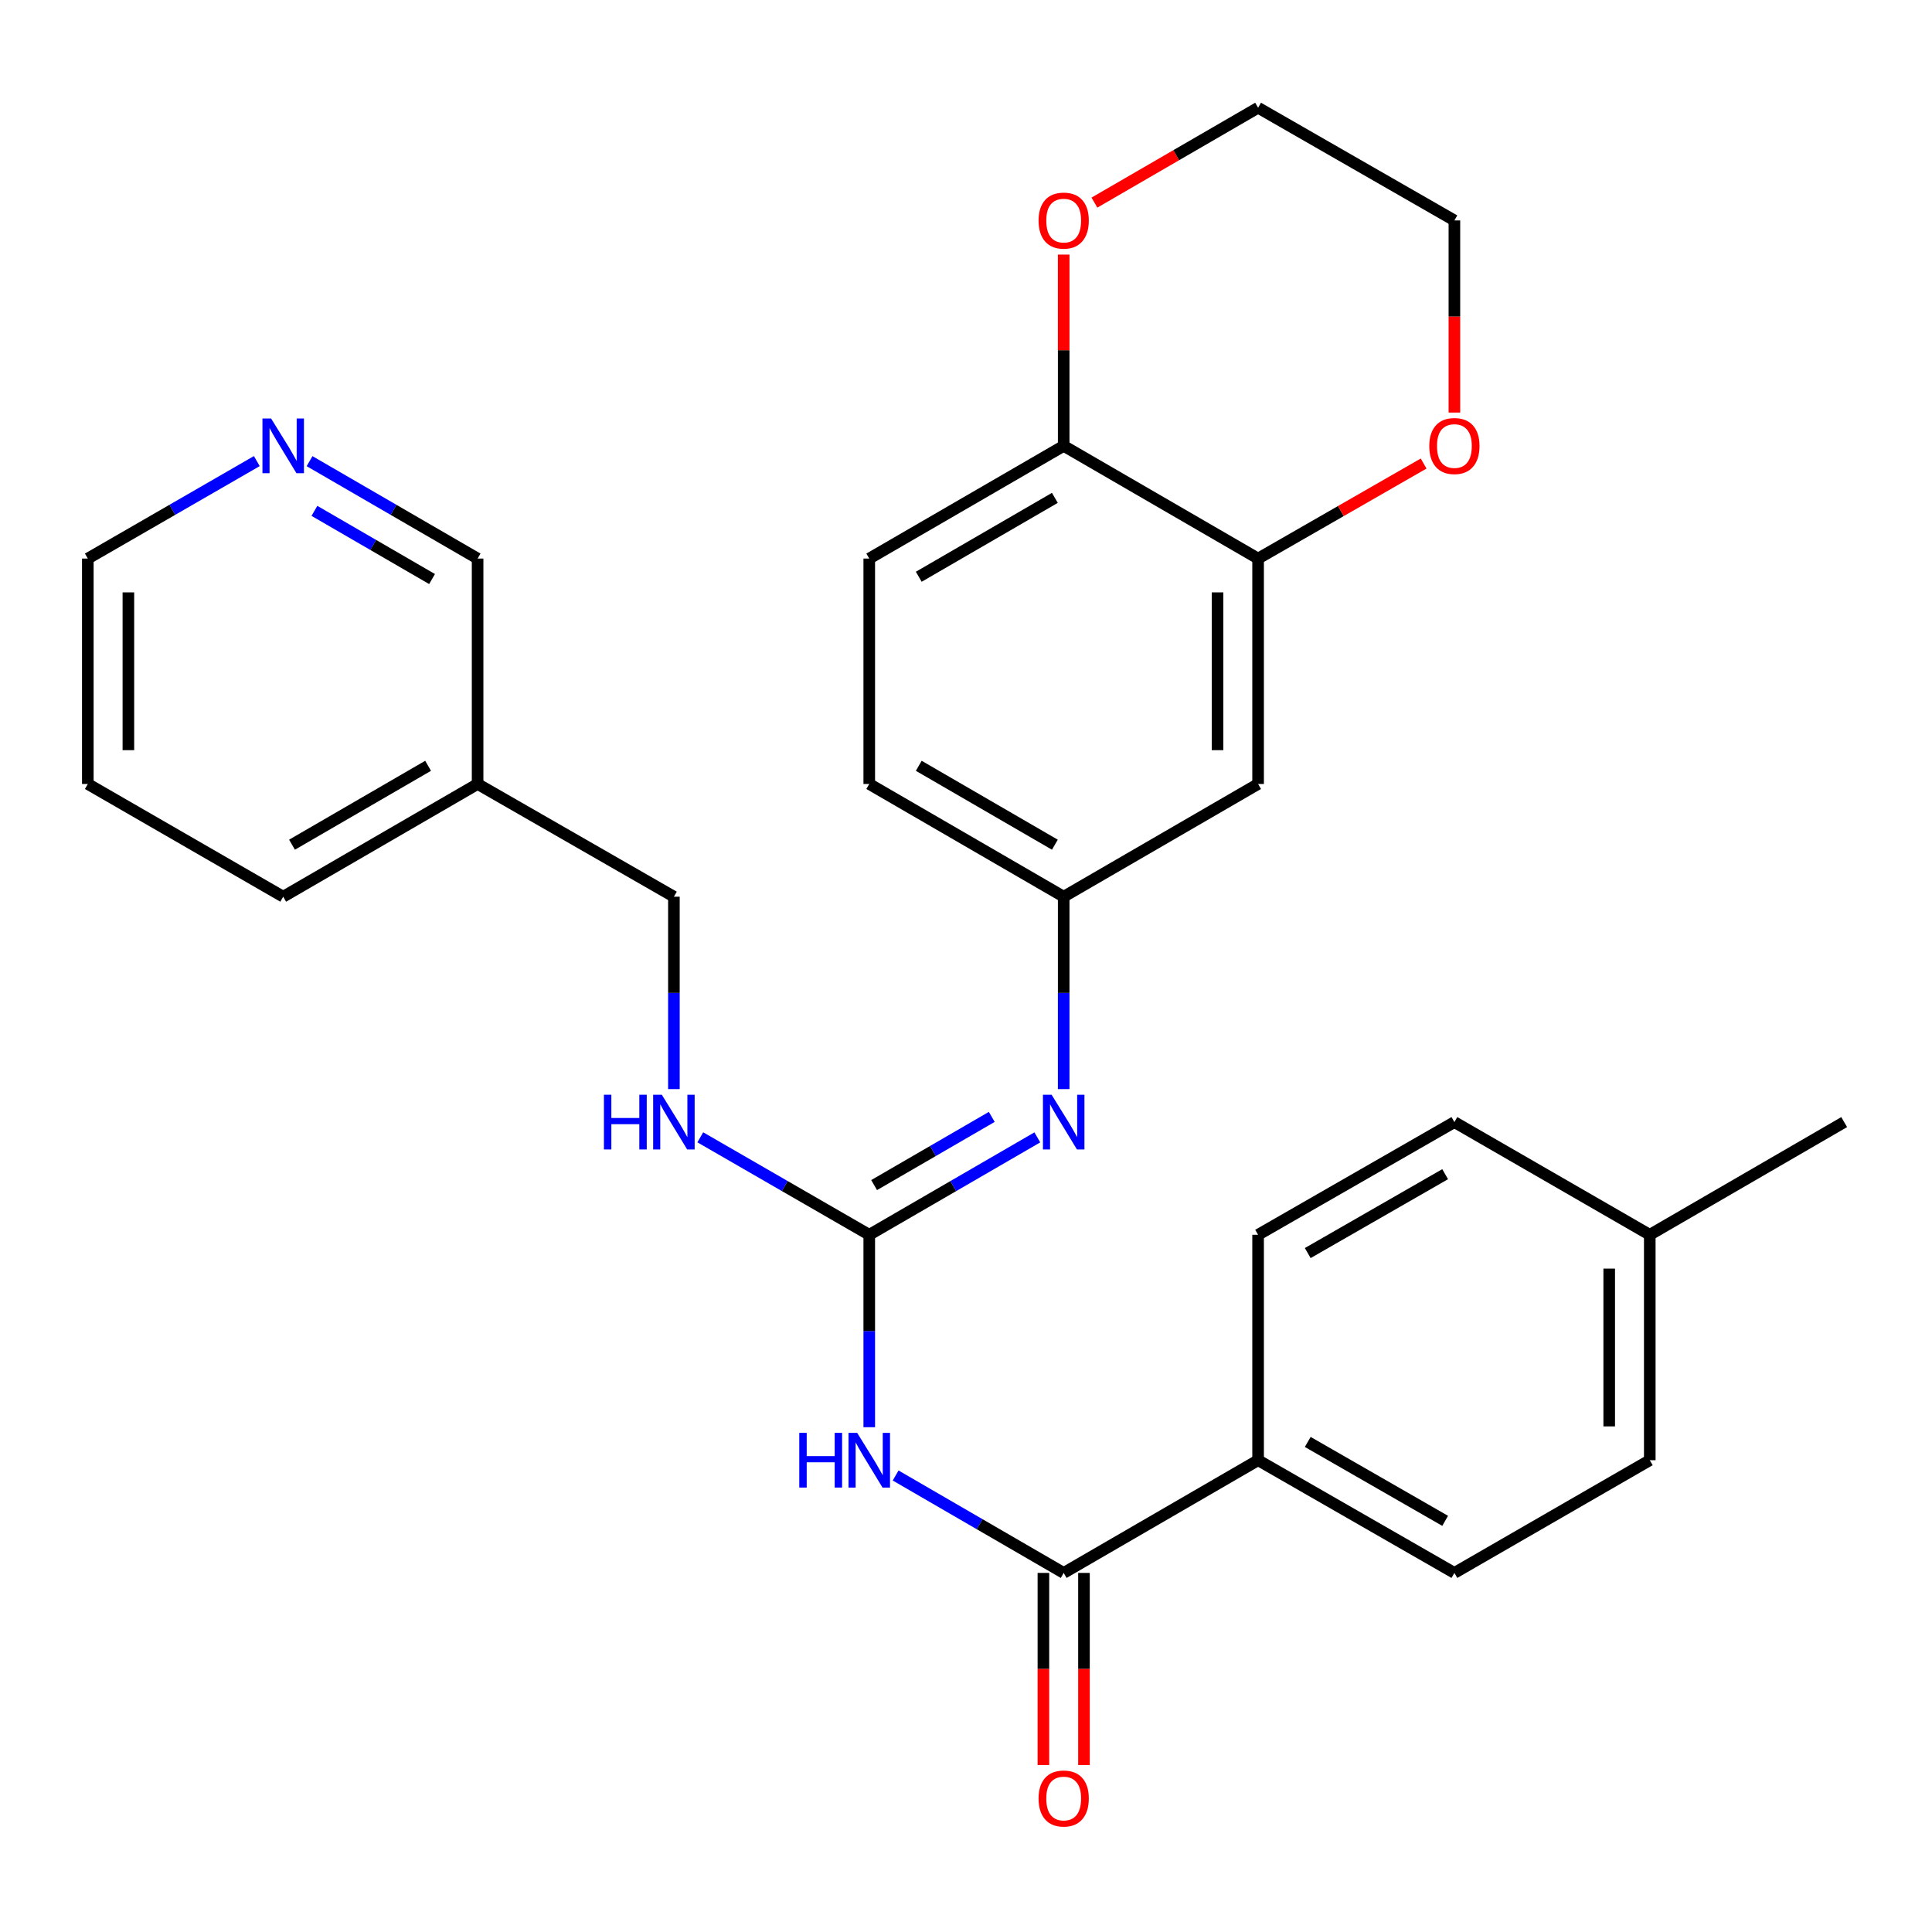 <?xml version='1.0' encoding='iso-8859-1'?>
<svg version='1.1' baseProfile='full'
              xmlns='http://www.w3.org/2000/svg'
                      xmlns:rdkit='http://www.rdkit.org/xml'
                      xmlns:xlink='http://www.w3.org/1999/xlink'
                  xml:space='preserve'
width='1000px' height='1000px' viewBox='0 0 1000 1000'>
<!-- END OF HEADER -->
<rect style='opacity:1.0;fill:#FFFFFF;stroke:none' width='1000' height='1000' x='0' y='0'> </rect>
<path class='bond-0' d='M 449.927,738.724 L 449.927,688.925' style='fill:none;fill-rule:evenodd;stroke:#0000FF;stroke-width:6px;stroke-linecap:butt;stroke-linejoin:miter;stroke-opacity:1' />
<path class='bond-0' d='M 449.927,688.925 L 449.927,639.126' style='fill:none;fill-rule:evenodd;stroke:#000000;stroke-width:6px;stroke-linecap:butt;stroke-linejoin:miter;stroke-opacity:1' />
<path class='bond-1' d='M 463.575,763.713 L 507.069,788.928' style='fill:none;fill-rule:evenodd;stroke:#0000FF;stroke-width:6px;stroke-linecap:butt;stroke-linejoin:miter;stroke-opacity:1' />
<path class='bond-1' d='M 507.069,788.928 L 550.563,814.144' style='fill:none;fill-rule:evenodd;stroke:#000000;stroke-width:6px;stroke-linecap:butt;stroke-linejoin:miter;stroke-opacity:1' />
<path class='bond-2' d='M 449.927,639.126 L 493.421,613.915' style='fill:none;fill-rule:evenodd;stroke:#000000;stroke-width:6px;stroke-linecap:butt;stroke-linejoin:miter;stroke-opacity:1' />
<path class='bond-2' d='M 493.421,613.915 L 536.915,588.705' style='fill:none;fill-rule:evenodd;stroke:#0000FF;stroke-width:6px;stroke-linecap:butt;stroke-linejoin:miter;stroke-opacity:1' />
<path class='bond-2' d='M 452.446,613.398 L 482.892,595.751' style='fill:none;fill-rule:evenodd;stroke:#000000;stroke-width:6px;stroke-linecap:butt;stroke-linejoin:miter;stroke-opacity:1' />
<path class='bond-2' d='M 482.892,595.751 L 513.338,578.104' style='fill:none;fill-rule:evenodd;stroke:#0000FF;stroke-width:6px;stroke-linecap:butt;stroke-linejoin:miter;stroke-opacity:1' />
<path class='bond-6' d='M 449.927,639.126 L 406.198,613.9' style='fill:none;fill-rule:evenodd;stroke:#000000;stroke-width:6px;stroke-linecap:butt;stroke-linejoin:miter;stroke-opacity:1' />
<path class='bond-6' d='M 406.198,613.9 L 362.47,588.673' style='fill:none;fill-rule:evenodd;stroke:#0000FF;stroke-width:6px;stroke-linecap:butt;stroke-linejoin:miter;stroke-opacity:1' />
<path class='bond-5' d='M 550.563,814.144 L 651.189,755.801' style='fill:none;fill-rule:evenodd;stroke:#000000;stroke-width:6px;stroke-linecap:butt;stroke-linejoin:miter;stroke-opacity:1' />
<path class='bond-10' d='M 540.066,814.144 L 540.066,863.863' style='fill:none;fill-rule:evenodd;stroke:#000000;stroke-width:6px;stroke-linecap:butt;stroke-linejoin:miter;stroke-opacity:1' />
<path class='bond-10' d='M 540.066,863.863 L 540.066,913.582' style='fill:none;fill-rule:evenodd;stroke:#FF0000;stroke-width:6px;stroke-linecap:butt;stroke-linejoin:miter;stroke-opacity:1' />
<path class='bond-10' d='M 561.061,814.144 L 561.061,863.863' style='fill:none;fill-rule:evenodd;stroke:#000000;stroke-width:6px;stroke-linecap:butt;stroke-linejoin:miter;stroke-opacity:1' />
<path class='bond-10' d='M 561.061,863.863 L 561.061,913.582' style='fill:none;fill-rule:evenodd;stroke:#FF0000;stroke-width:6px;stroke-linecap:butt;stroke-linejoin:miter;stroke-opacity:1' />
<path class='bond-7' d='M 550.563,563.718 L 550.563,513.924' style='fill:none;fill-rule:evenodd;stroke:#0000FF;stroke-width:6px;stroke-linecap:butt;stroke-linejoin:miter;stroke-opacity:1' />
<path class='bond-7' d='M 550.563,513.924 L 550.563,464.131' style='fill:none;fill-rule:evenodd;stroke:#000000;stroke-width:6px;stroke-linecap:butt;stroke-linejoin:miter;stroke-opacity:1' />
<path class='bond-3' d='M 651.189,289.113 L 651.189,405.788' style='fill:none;fill-rule:evenodd;stroke:#000000;stroke-width:6px;stroke-linecap:butt;stroke-linejoin:miter;stroke-opacity:1' />
<path class='bond-3' d='M 630.193,306.614 L 630.193,388.286' style='fill:none;fill-rule:evenodd;stroke:#000000;stroke-width:6px;stroke-linecap:butt;stroke-linejoin:miter;stroke-opacity:1' />
<path class='bond-9' d='M 651.189,289.113 L 694.027,264.52' style='fill:none;fill-rule:evenodd;stroke:#000000;stroke-width:6px;stroke-linecap:butt;stroke-linejoin:miter;stroke-opacity:1' />
<path class='bond-9' d='M 694.027,264.52 L 736.865,239.926' style='fill:none;fill-rule:evenodd;stroke:#FF0000;stroke-width:6px;stroke-linecap:butt;stroke-linejoin:miter;stroke-opacity:1' />
<path class='bond-30' d='M 651.189,289.113 L 550.563,230.781' style='fill:none;fill-rule:evenodd;stroke:#000000;stroke-width:6px;stroke-linecap:butt;stroke-linejoin:miter;stroke-opacity:1' />
<path class='bond-4' d='M 651.189,405.788 L 550.563,464.131' style='fill:none;fill-rule:evenodd;stroke:#000000;stroke-width:6px;stroke-linecap:butt;stroke-linejoin:miter;stroke-opacity:1' />
<path class='bond-14' d='M 651.189,755.801 L 752.794,814.144' style='fill:none;fill-rule:evenodd;stroke:#000000;stroke-width:6px;stroke-linecap:butt;stroke-linejoin:miter;stroke-opacity:1' />
<path class='bond-14' d='M 676.884,746.345 L 748.008,787.185' style='fill:none;fill-rule:evenodd;stroke:#000000;stroke-width:6px;stroke-linecap:butt;stroke-linejoin:miter;stroke-opacity:1' />
<path class='bond-15' d='M 651.189,755.801 L 651.189,639.126' style='fill:none;fill-rule:evenodd;stroke:#000000;stroke-width:6px;stroke-linecap:butt;stroke-linejoin:miter;stroke-opacity:1' />
<path class='bond-17' d='M 348.811,563.718 L 348.811,513.924' style='fill:none;fill-rule:evenodd;stroke:#0000FF;stroke-width:6px;stroke-linecap:butt;stroke-linejoin:miter;stroke-opacity:1' />
<path class='bond-17' d='M 348.811,513.924 L 348.811,464.131' style='fill:none;fill-rule:evenodd;stroke:#000000;stroke-width:6px;stroke-linecap:butt;stroke-linejoin:miter;stroke-opacity:1' />
<path class='bond-18' d='M 550.563,464.131 L 449.927,405.788' style='fill:none;fill-rule:evenodd;stroke:#000000;stroke-width:6px;stroke-linecap:butt;stroke-linejoin:miter;stroke-opacity:1' />
<path class='bond-18' d='M 545.998,437.216 L 475.552,396.376' style='fill:none;fill-rule:evenodd;stroke:#000000;stroke-width:6px;stroke-linecap:butt;stroke-linejoin:miter;stroke-opacity:1' />
<path class='bond-8' d='M 550.563,230.781 L 449.927,289.113' style='fill:none;fill-rule:evenodd;stroke:#000000;stroke-width:6px;stroke-linecap:butt;stroke-linejoin:miter;stroke-opacity:1' />
<path class='bond-8' d='M 545.996,257.695 L 475.551,298.528' style='fill:none;fill-rule:evenodd;stroke:#000000;stroke-width:6px;stroke-linecap:butt;stroke-linejoin:miter;stroke-opacity:1' />
<path class='bond-11' d='M 550.563,230.781 L 550.563,181.277' style='fill:none;fill-rule:evenodd;stroke:#000000;stroke-width:6px;stroke-linecap:butt;stroke-linejoin:miter;stroke-opacity:1' />
<path class='bond-11' d='M 550.563,181.277 L 550.563,131.772' style='fill:none;fill-rule:evenodd;stroke:#FF0000;stroke-width:6px;stroke-linecap:butt;stroke-linejoin:miter;stroke-opacity:1' />
<path class='bond-24' d='M 752.794,213.544 L 752.794,163.819' style='fill:none;fill-rule:evenodd;stroke:#FF0000;stroke-width:6px;stroke-linecap:butt;stroke-linejoin:miter;stroke-opacity:1' />
<path class='bond-24' d='M 752.794,163.819 L 752.794,114.095' style='fill:none;fill-rule:evenodd;stroke:#000000;stroke-width:6px;stroke-linecap:butt;stroke-linejoin:miter;stroke-opacity:1' />
<path class='bond-25' d='M 566.471,104.873 L 608.83,80.318' style='fill:none;fill-rule:evenodd;stroke:#FF0000;stroke-width:6px;stroke-linecap:butt;stroke-linejoin:miter;stroke-opacity:1' />
<path class='bond-25' d='M 608.83,80.318 L 651.189,55.763' style='fill:none;fill-rule:evenodd;stroke:#000000;stroke-width:6px;stroke-linecap:butt;stroke-linejoin:miter;stroke-opacity:1' />
<path class='bond-12' d='M 160.229,238.693 L 203.718,263.903' style='fill:none;fill-rule:evenodd;stroke:#0000FF;stroke-width:6px;stroke-linecap:butt;stroke-linejoin:miter;stroke-opacity:1' />
<path class='bond-12' d='M 203.718,263.903 L 247.206,289.113' style='fill:none;fill-rule:evenodd;stroke:#000000;stroke-width:6px;stroke-linecap:butt;stroke-linejoin:miter;stroke-opacity:1' />
<path class='bond-12' d='M 162.746,264.42 L 193.188,282.067' style='fill:none;fill-rule:evenodd;stroke:#0000FF;stroke-width:6px;stroke-linecap:butt;stroke-linejoin:miter;stroke-opacity:1' />
<path class='bond-12' d='M 193.188,282.067 L 223.63,299.714' style='fill:none;fill-rule:evenodd;stroke:#000000;stroke-width:6px;stroke-linecap:butt;stroke-linejoin:miter;stroke-opacity:1' />
<path class='bond-31' d='M 132.923,238.66 L 89.189,263.886' style='fill:none;fill-rule:evenodd;stroke:#0000FF;stroke-width:6px;stroke-linecap:butt;stroke-linejoin:miter;stroke-opacity:1' />
<path class='bond-31' d='M 89.189,263.886 L 45.455,289.113' style='fill:none;fill-rule:evenodd;stroke:#000000;stroke-width:6px;stroke-linecap:butt;stroke-linejoin:miter;stroke-opacity:1' />
<path class='bond-13' d='M 449.927,289.113 L 449.927,405.788' style='fill:none;fill-rule:evenodd;stroke:#000000;stroke-width:6px;stroke-linecap:butt;stroke-linejoin:miter;stroke-opacity:1' />
<path class='bond-19' d='M 752.794,814.144 L 853.92,755.801' style='fill:none;fill-rule:evenodd;stroke:#000000;stroke-width:6px;stroke-linecap:butt;stroke-linejoin:miter;stroke-opacity:1' />
<path class='bond-20' d='M 651.189,639.126 L 752.794,580.794' style='fill:none;fill-rule:evenodd;stroke:#000000;stroke-width:6px;stroke-linecap:butt;stroke-linejoin:miter;stroke-opacity:1' />
<path class='bond-20' d='M 676.882,648.584 L 748.006,607.752' style='fill:none;fill-rule:evenodd;stroke:#000000;stroke-width:6px;stroke-linecap:butt;stroke-linejoin:miter;stroke-opacity:1' />
<path class='bond-16' d='M 247.206,405.788 L 348.811,464.131' style='fill:none;fill-rule:evenodd;stroke:#000000;stroke-width:6px;stroke-linecap:butt;stroke-linejoin:miter;stroke-opacity:1' />
<path class='bond-22' d='M 247.206,405.788 L 247.206,289.113' style='fill:none;fill-rule:evenodd;stroke:#000000;stroke-width:6px;stroke-linecap:butt;stroke-linejoin:miter;stroke-opacity:1' />
<path class='bond-26' d='M 247.206,405.788 L 146.581,464.131' style='fill:none;fill-rule:evenodd;stroke:#000000;stroke-width:6px;stroke-linecap:butt;stroke-linejoin:miter;stroke-opacity:1' />
<path class='bond-26' d='M 221.582,396.376 L 151.144,437.216' style='fill:none;fill-rule:evenodd;stroke:#000000;stroke-width:6px;stroke-linecap:butt;stroke-linejoin:miter;stroke-opacity:1' />
<path class='bond-29' d='M 853.92,755.801 L 853.92,639.126' style='fill:none;fill-rule:evenodd;stroke:#000000;stroke-width:6px;stroke-linecap:butt;stroke-linejoin:miter;stroke-opacity:1' />
<path class='bond-29' d='M 832.925,738.299 L 832.925,656.627' style='fill:none;fill-rule:evenodd;stroke:#000000;stroke-width:6px;stroke-linecap:butt;stroke-linejoin:miter;stroke-opacity:1' />
<path class='bond-21' d='M 752.794,580.794 L 853.92,639.126' style='fill:none;fill-rule:evenodd;stroke:#000000;stroke-width:6px;stroke-linecap:butt;stroke-linejoin:miter;stroke-opacity:1' />
<path class='bond-27' d='M 853.92,639.126 L 954.545,580.794' style='fill:none;fill-rule:evenodd;stroke:#000000;stroke-width:6px;stroke-linecap:butt;stroke-linejoin:miter;stroke-opacity:1' />
<path class='bond-23' d='M 45.455,289.113 L 45.455,405.788' style='fill:none;fill-rule:evenodd;stroke:#000000;stroke-width:6px;stroke-linecap:butt;stroke-linejoin:miter;stroke-opacity:1' />
<path class='bond-23' d='M 66.45,306.614 L 66.45,388.286' style='fill:none;fill-rule:evenodd;stroke:#000000;stroke-width:6px;stroke-linecap:butt;stroke-linejoin:miter;stroke-opacity:1' />
<path class='bond-32' d='M 752.794,114.095 L 651.189,55.763' style='fill:none;fill-rule:evenodd;stroke:#000000;stroke-width:6px;stroke-linecap:butt;stroke-linejoin:miter;stroke-opacity:1' />
<path class='bond-28' d='M 146.581,464.131 L 45.455,405.788' style='fill:none;fill-rule:evenodd;stroke:#000000;stroke-width:6px;stroke-linecap:butt;stroke-linejoin:miter;stroke-opacity:1' />
<path  class='atom-0' d='M 413.707 741.641
L 417.547 741.641
L 417.547 753.681
L 432.027 753.681
L 432.027 741.641
L 435.867 741.641
L 435.867 769.961
L 432.027 769.961
L 432.027 756.881
L 417.547 756.881
L 417.547 769.961
L 413.707 769.961
L 413.707 741.641
' fill='#0000FF'/>
<path  class='atom-0' d='M 443.667 741.641
L 452.947 756.641
Q 453.867 758.121, 455.347 760.801
Q 456.827 763.481, 456.907 763.641
L 456.907 741.641
L 460.667 741.641
L 460.667 769.961
L 456.787 769.961
L 446.827 753.561
Q 445.667 751.641, 444.427 749.441
Q 443.227 747.241, 442.867 746.561
L 442.867 769.961
L 439.187 769.961
L 439.187 741.641
L 443.667 741.641
' fill='#0000FF'/>
<path  class='atom-3' d='M 544.303 566.634
L 553.583 581.634
Q 554.503 583.114, 555.983 585.794
Q 557.463 588.474, 557.543 588.634
L 557.543 566.634
L 561.303 566.634
L 561.303 594.954
L 557.423 594.954
L 547.463 578.554
Q 546.303 576.634, 545.063 574.434
Q 543.863 572.234, 543.503 571.554
L 543.503 594.954
L 539.823 594.954
L 539.823 566.634
L 544.303 566.634
' fill='#0000FF'/>
<path  class='atom-7' d='M 312.591 566.634
L 316.431 566.634
L 316.431 578.674
L 330.911 578.674
L 330.911 566.634
L 334.751 566.634
L 334.751 594.954
L 330.911 594.954
L 330.911 581.874
L 316.431 581.874
L 316.431 594.954
L 312.591 594.954
L 312.591 566.634
' fill='#0000FF'/>
<path  class='atom-7' d='M 342.551 566.634
L 351.831 581.634
Q 352.751 583.114, 354.231 585.794
Q 355.711 588.474, 355.791 588.634
L 355.791 566.634
L 359.551 566.634
L 359.551 594.954
L 355.671 594.954
L 345.711 578.554
Q 344.551 576.634, 343.311 574.434
Q 342.111 572.234, 341.751 571.554
L 341.751 594.954
L 338.071 594.954
L 338.071 566.634
L 342.551 566.634
' fill='#0000FF'/>
<path  class='atom-10' d='M 739.794 230.861
Q 739.794 224.061, 743.154 220.261
Q 746.514 216.461, 752.794 216.461
Q 759.074 216.461, 762.434 220.261
Q 765.794 224.061, 765.794 230.861
Q 765.794 237.741, 762.394 241.661
Q 758.994 245.541, 752.794 245.541
Q 746.554 245.541, 743.154 241.661
Q 739.794 237.781, 739.794 230.861
M 752.794 242.341
Q 757.114 242.341, 759.434 239.461
Q 761.794 236.541, 761.794 230.861
Q 761.794 225.301, 759.434 222.501
Q 757.114 219.661, 752.794 219.661
Q 748.474 219.661, 746.114 222.461
Q 743.794 225.261, 743.794 230.861
Q 743.794 236.581, 746.114 239.461
Q 748.474 242.341, 752.794 242.341
' fill='#FF0000'/>
<path  class='atom-11' d='M 537.563 930.899
Q 537.563 924.099, 540.923 920.299
Q 544.283 916.499, 550.563 916.499
Q 556.843 916.499, 560.203 920.299
Q 563.563 924.099, 563.563 930.899
Q 563.563 937.779, 560.163 941.699
Q 556.763 945.579, 550.563 945.579
Q 544.323 945.579, 540.923 941.699
Q 537.563 937.819, 537.563 930.899
M 550.563 942.379
Q 554.883 942.379, 557.203 939.499
Q 559.563 936.579, 559.563 930.899
Q 559.563 925.339, 557.203 922.539
Q 554.883 919.699, 550.563 919.699
Q 546.243 919.699, 543.883 922.499
Q 541.563 925.299, 541.563 930.899
Q 541.563 936.619, 543.883 939.499
Q 546.243 942.379, 550.563 942.379
' fill='#FF0000'/>
<path  class='atom-12' d='M 537.563 114.175
Q 537.563 107.375, 540.923 103.575
Q 544.283 99.775, 550.563 99.775
Q 556.843 99.775, 560.203 103.575
Q 563.563 107.375, 563.563 114.175
Q 563.563 121.055, 560.163 124.975
Q 556.763 128.855, 550.563 128.855
Q 544.323 128.855, 540.923 124.975
Q 537.563 121.095, 537.563 114.175
M 550.563 125.655
Q 554.883 125.655, 557.203 122.775
Q 559.563 119.855, 559.563 114.175
Q 559.563 108.615, 557.203 105.815
Q 554.883 102.975, 550.563 102.975
Q 546.243 102.975, 543.883 105.775
Q 541.563 108.575, 541.563 114.175
Q 541.563 119.895, 543.883 122.775
Q 546.243 125.655, 550.563 125.655
' fill='#FF0000'/>
<path  class='atom-13' d='M 140.321 216.621
L 149.601 231.621
Q 150.521 233.101, 152.001 235.781
Q 153.481 238.461, 153.561 238.621
L 153.561 216.621
L 157.321 216.621
L 157.321 244.941
L 153.441 244.941
L 143.481 228.541
Q 142.321 226.621, 141.081 224.421
Q 139.881 222.221, 139.521 221.541
L 139.521 244.941
L 135.841 244.941
L 135.841 216.621
L 140.321 216.621
' fill='#0000FF'/>
</svg>
